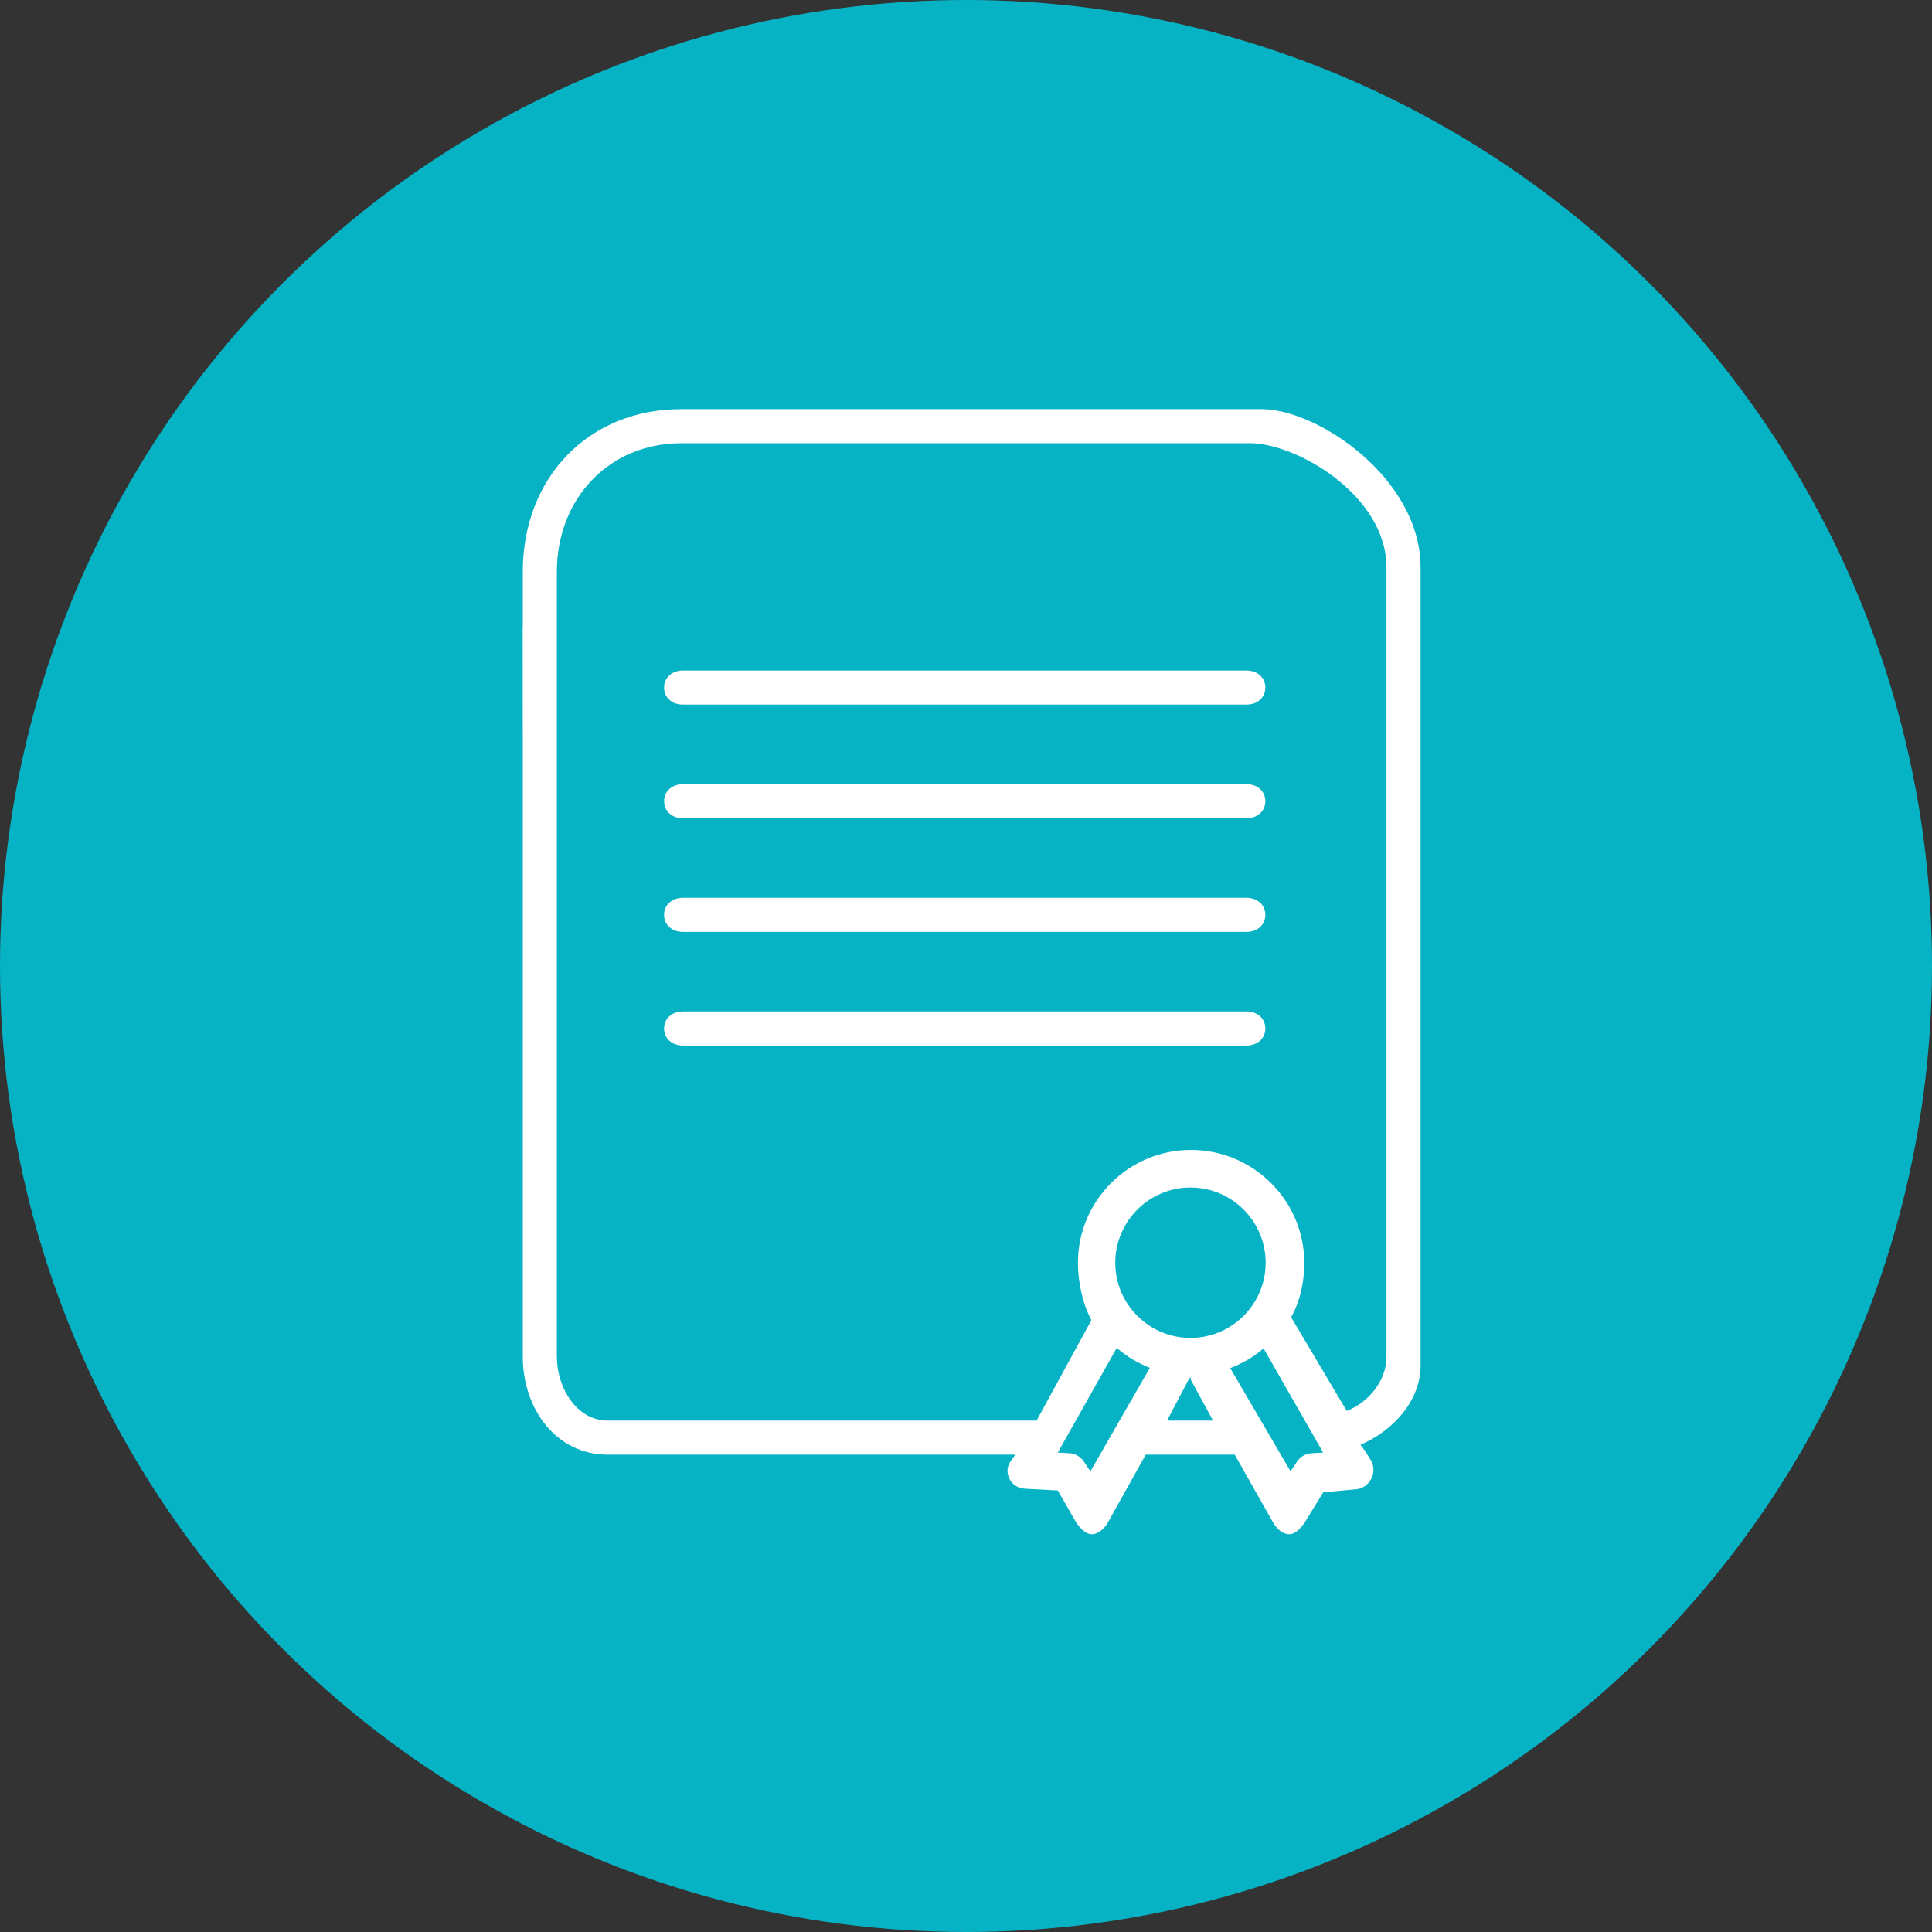 <?xml version="1.0" encoding="utf-8"?>
<!-- Generator: Adobe Illustrator 15.0.0, SVG Export Plug-In . SVG Version: 6.00 Build 0)  -->
<!DOCTYPE svg PUBLIC "-//W3C//DTD SVG 1.1//EN" "http://www.w3.org/Graphics/SVG/1.1/DTD/svg11.dtd">
<svg version="1.1" id="Ebene_1" xmlns="http://www.w3.org/2000/svg" xmlns:xlink="http://www.w3.org/1999/xlink" x="0px" y="0px"
	 width="170px" height="170px" viewBox="0 0 170 170" enable-background="new 0 0 170 170" xml:space="preserve">
<rect x="0" y="0" width="170" height="170" fill="#333333" stroke="none"/>
<circle fill="#06B3C5" cx="85" cy="85" r="85"/>
<g>
	<path fill="#FFFFFF" d="M109.686,69H60.087c-0.915,0-1.654,0.587-1.654,1.5c0,0.913,0.739,1.5,1.654,1.5h49.598
		c0.914,0,1.654-0.587,1.654-1.5C111.34,69.587,110.6,69,109.686,69z"/>
	<path fill="#FFFFFF" d="M109.686,59H60.087c-0.915,0-1.654,0.587-1.654,1.5s0.739,1.5,1.654,1.5h49.598
		c0.914,0,1.654-0.587,1.654-1.5S110.6,59,109.686,59z"/>
	<path fill="#FFFFFF" d="M111,36c-12.098,0-51.051,0-51.051,0C51.738,36,46,42.082,46,50.293v4.827l-0.012,0.047L46,65.5v48v5.881
		c0,4.561,2.911,8.619,7.472,8.619H89.34l-0.467,0.652c-0.287,0.495-0.295,1.019-0.023,1.524c0.271,0.504,0.784,0.788,1.357,0.821
		l2.867,0.15l1.584,2.754c0.305,0.464,0.825,1.098,1.378,1.098h0.052c0.57,0,1.096-0.516,1.384-1.011l3.339-5.989h7.836l3.386,5.989
		c0.288,0.496,0.813,1.011,1.384,1.011h0.052c0.552,0,1.073-0.645,1.381-1.109l1.582-2.578l2.864-0.266
		c0.574-0.033,1.087-0.407,1.357-0.911c0.271-0.506,0.264-1.14-0.021-1.635l-0.509-0.815l-0.416-0.558
		c2.85-1.2,5.378-3.923,5.294-7.128c-0.004-0.154,0-0.619,0-0.619V113.5V49.943C125,42.078,115.94,36,111,36z M95.943,129.469
		l-0.564-0.854c-0.287-0.436-0.762-0.711-1.281-0.74l-1.021-0.061l5.188-9.21c0.856,0.742,1.84,1.338,2.915,1.754L95.943,129.469z
		 M98.135,111.11c0-3.648,2.967-6.618,6.617-6.618c3.648,0,6.616,2.97,6.616,6.618s-2.968,6.616-6.616,6.616
		C101.102,117.727,98.135,114.759,98.135,111.11z M102.695,125l1.916-3.651c0.047,0,0.093-0.153,0.141-0.153
		c0.015,0,0.028,0.238,0.043,0.238l1.939,3.566H102.695z M115.404,127.875c-0.52,0.031-0.994,0.306-1.283,0.74l-0.561,0.854
		l-5.309-9.084c1.08-0.408,2.071-0.996,2.935-1.733l5.24,9.163L115.404,127.875z M122,119.381c0,2.131-1.605,4.031-3.496,4.774
		l-4.896-8.246c0.79-1.423,1.156-3.059,1.156-4.799c0-5.474-4.495-9.926-9.968-9.926c-5.475,0-9.948,4.452-9.948,9.926
		c0,1.709,0.423,3.646,1.187,5.052L91.212,125h-37.74c-2.736,0-4.472-2.883-4.472-5.619V113.5V50.293C49,43.907,53.563,39,59.949,39
		c0,0,37.984,0,50.051,0c4.061,0,12,4.557,12,10.943V91.5V119.381z"/>
	<path fill="#FFFFFF" d="M109.686,79H60.087c-0.915,0-1.654,0.587-1.654,1.5c0,0.912,0.739,1.5,1.654,1.5h49.598
		c0.914,0,1.654-0.588,1.654-1.5C111.34,79.587,110.6,79,109.686,79z"/>
	<path fill="#FFFFFF" d="M109.686,89H60.087c-0.915,0-1.654,0.587-1.654,1.5c0,0.912,0.739,1.5,1.654,1.5h49.598
		c0.914,0,1.654-0.588,1.654-1.5C111.34,89.587,110.6,89,109.686,89z"/>
</g>
</svg>
